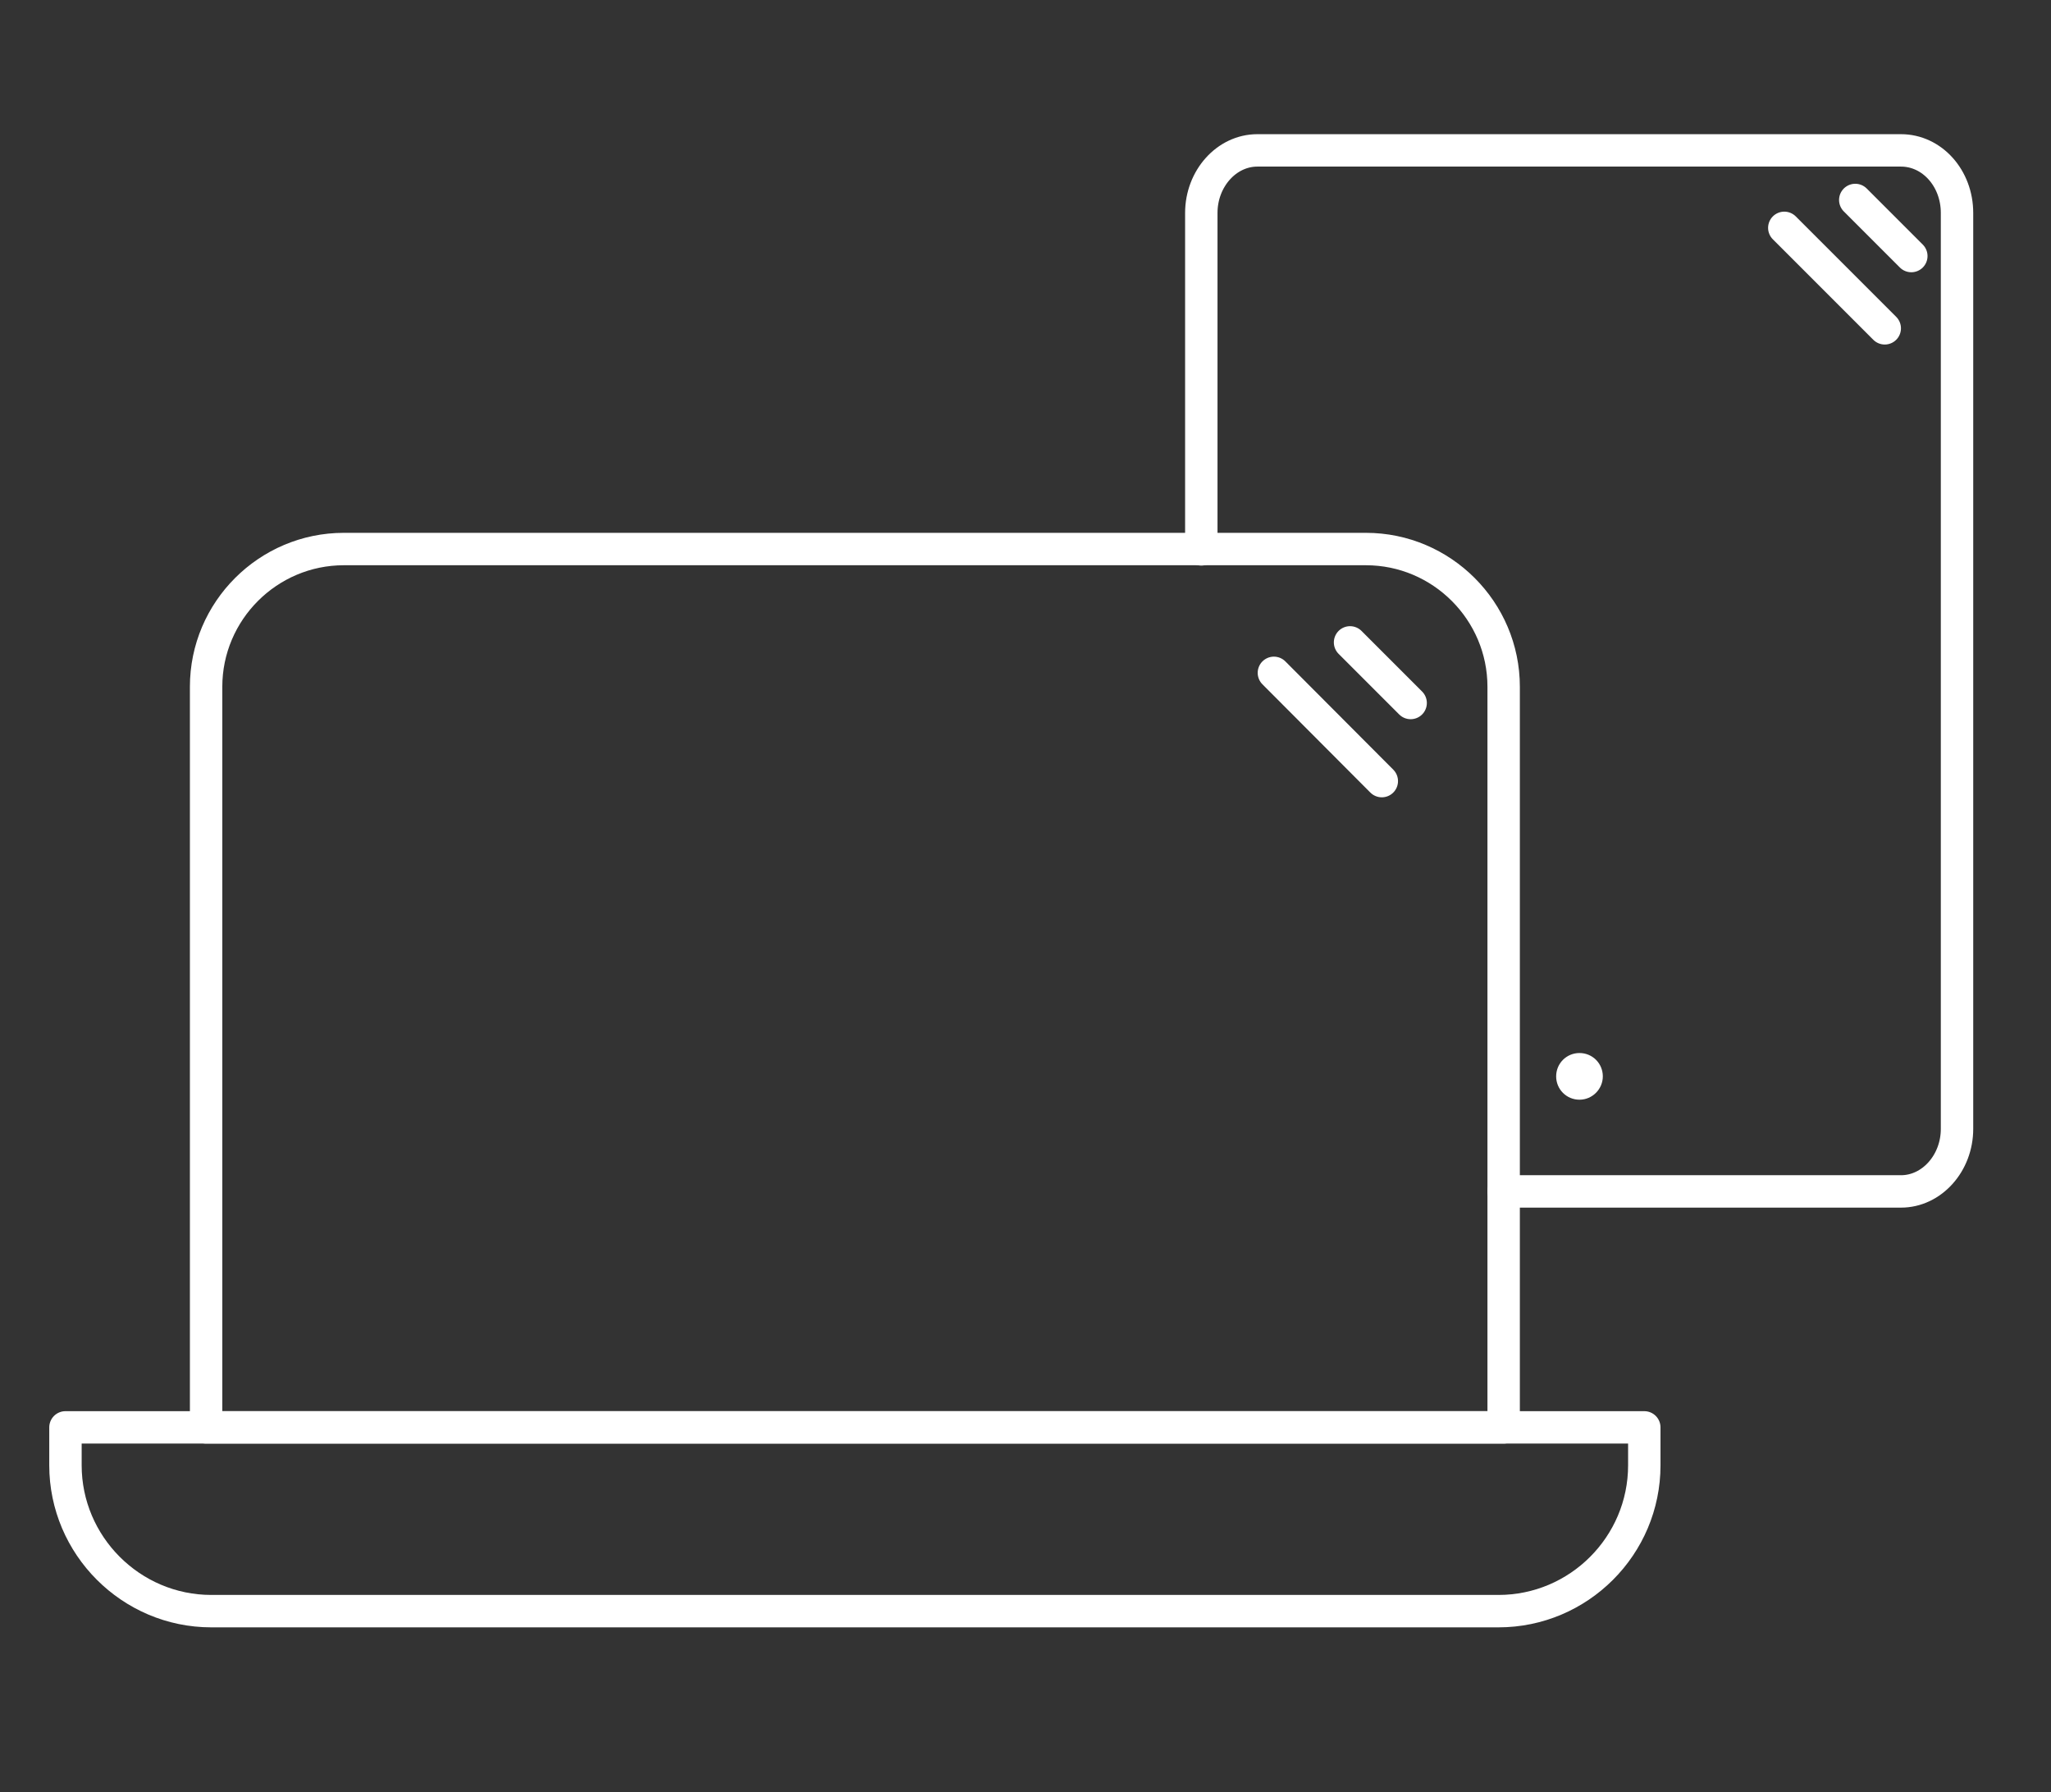 <?xml version="1.0" encoding="utf-8"?>
<!-- Generator: Adobe Illustrator 21.0.2, SVG Export Plug-In . SVG Version: 6.00 Build 0)  -->
<svg version="1.1" id="Calque_1" xmlns="http://www.w3.org/2000/svg" xmlns:xlink="http://www.w3.org/1999/xlink" x="0px" y="0px"
	 viewBox="0 0 632.9 552.9" style="enable-background:new 0 0 632.9 552.9;" xml:space="preserve">
<rect x="0" y="0" width="632.9" height="552.9" fill="#333333" stroke="none"/>
<style type="text/css">
	.st0{fill:none;stroke:#FFF;stroke-width:10;stroke-linecap:round;stroke-linejoin:round;stroke-miterlimit:10;}
	.st1{fill:#FFF;}
</style>
<g>
	<g>
		<path class="st0" d="M462.4,497.1H65.2c-24.8,0-45-20.3-45-45v-11.7h487.2v11.7C507.4,476.9,487.2,497.1,462.4,497.1z"/>
		<path class="st0" d="M464,440.4H63.6V211.9c0-23.4,19.1-42.5,42.5-42.5h315.4c23.4,0,42.5,19.1,42.5,42.5V440.4z"/>
		<line class="st0" x1="416.6" y1="198.2" x2="435.3" y2="216.9"/>
		<line class="st0" x1="393.1" y1="207.6" x2="426.4" y2="241"/>
	</g>
	<g>
		<line class="st0" x1="572.5" y1="61.7" x2="589.8" y2="79"/>
		<line class="st0" x1="550.6" y1="70.3" x2="581.6" y2="101.3"/>
		<path class="st0" d="M370.7,169.5V65.7c0-10.6,7.8-19.3,17.3-19.3h198.6c9.6,0,17.3,8.6,17.3,19.3v282.6
			c0,10.6-7.8,19.3-17.3,19.3H464"/>
		<path class="st1" d="M487.4,339.3L487.4,339.3c-4,0-7.2-3.2-7.2-7.2l0,0c0-4,3.2-7.2,7.2-7.2h0c4,0,7.2,3.2,7.2,7.2v0
			C494.6,336,491.4,339.3,487.4,339.3z"/>
	</g>
</g>
</svg>
